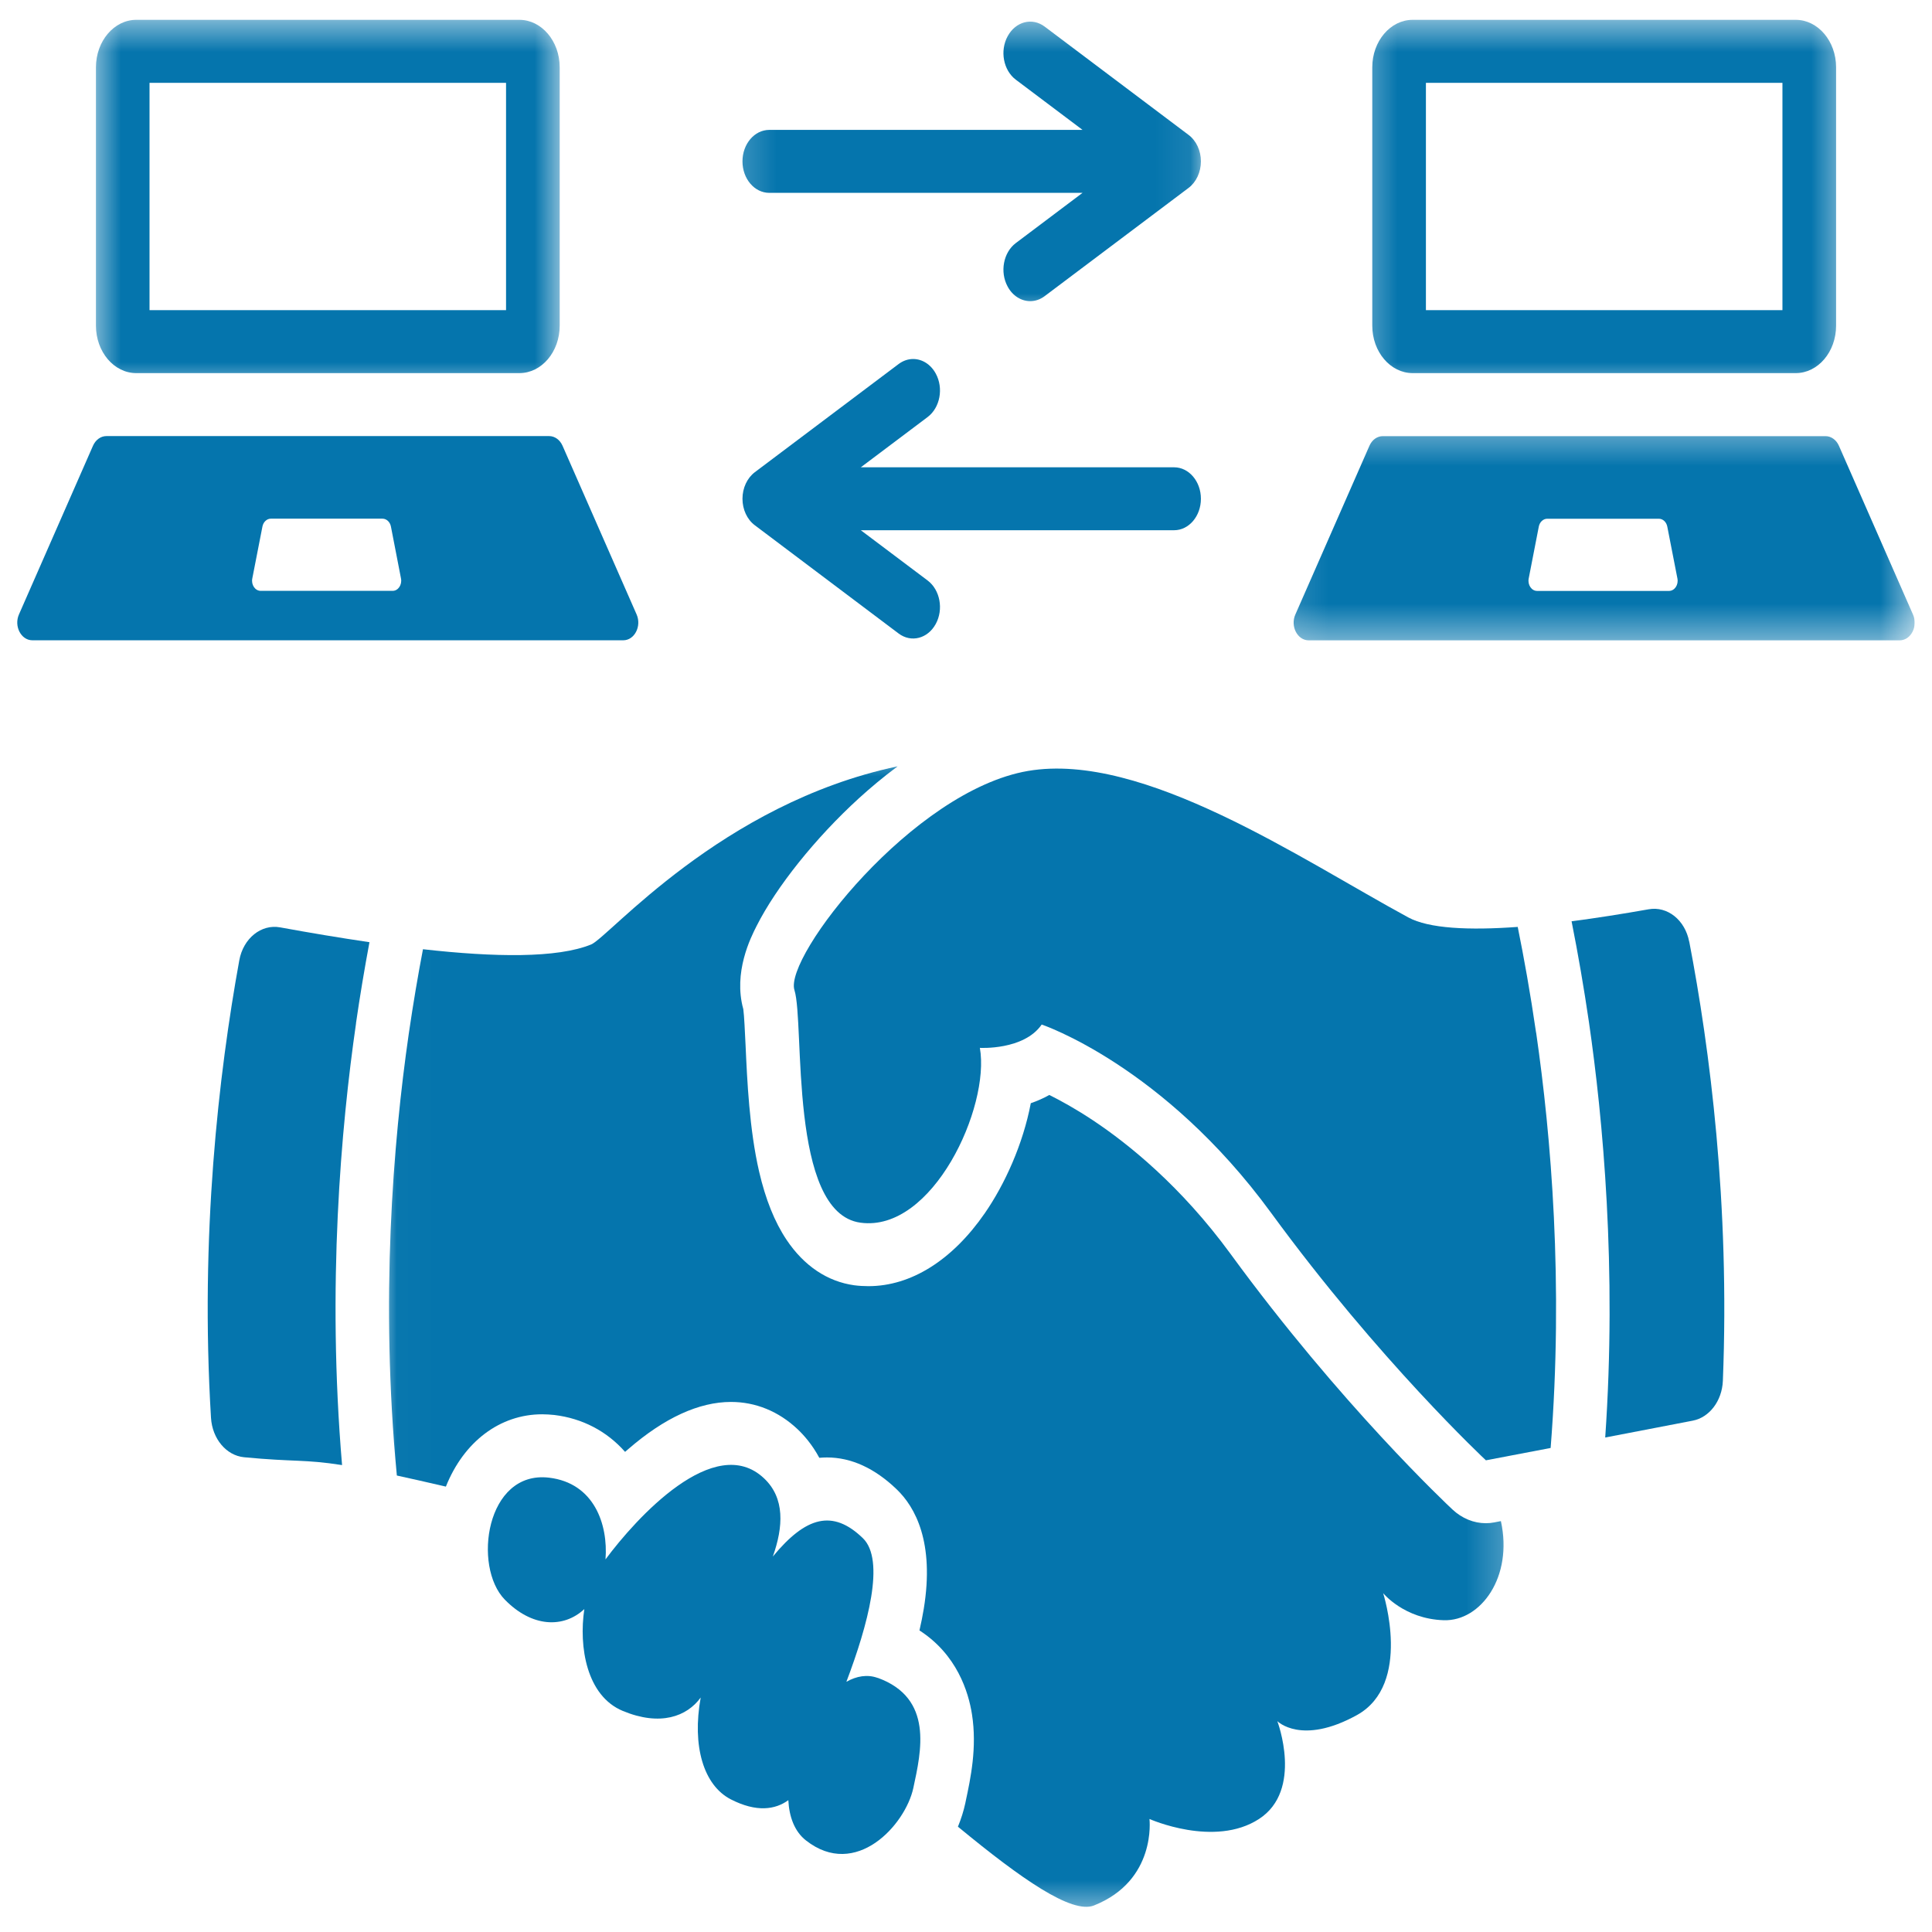 <svg width="56" height="56" viewBox="0 0 56 56" fill="none" xmlns="http://www.w3.org/2000/svg">
<g clip-path="url(#clip0_1_3146)">
<g clip-path="url(#clip1_1_3146)">
<g clip-path="url(#clip2_1_3146)">
<path d="M25.441 48.636C25.14 48.526 24.83 48.581 24.533 48.747C25.155 47.104 25.669 45.218 25.008 44.582C24.139 43.745 23.364 43.951 22.401 45.117C22.707 44.255 22.755 43.422 22.145 42.849C20.713 41.5 18.44 44.001 17.551 45.2C17.63 44.184 17.222 42.986 15.913 42.831C14.082 42.616 13.697 45.411 14.632 46.366C15.415 47.169 16.33 47.205 16.937 46.64C16.773 47.733 17.001 49.156 18.052 49.592C19.142 50.045 19.913 49.751 20.31 49.204C20.056 50.606 20.39 51.748 21.185 52.156C21.93 52.538 22.474 52.453 22.85 52.179C22.875 52.662 23.029 53.085 23.36 53.345C24.809 54.484 26.244 52.892 26.473 51.827C26.701 50.765 27.066 49.223 25.441 48.633V48.636Z" fill="#0575AD"/>
<path d="M44.524 29.933C44.358 28.787 44.173 27.759 43.992 26.867C42.569 26.971 41.415 26.914 40.822 26.593C37.724 24.915 33.138 21.776 29.798 22.346C26.459 22.917 22.723 27.734 23.027 28.697C23.331 29.66 22.845 35.156 24.941 35.44C27.035 35.727 28.705 32.086 28.402 30.373C28.402 30.373 29.677 30.447 30.194 29.697C30.194 29.697 33.716 30.873 36.844 35.156C39.972 39.437 43.07 42.328 43.07 42.328C43.07 42.328 43.8 42.19 44.946 41.97C45.323 37.194 44.96 32.925 44.526 29.933H44.524Z" fill="#0575AD"/>
<mask id="mask0_1_3146" style="mask-type:luminance" maskUnits="userSpaceOnUse" x="11" y="21" width="33" height="35">
<path d="M11.015 21.723H43.77V55.499H11.015V21.723Z" fill="white"/>
</mask>
<g mask="url(#mask0_1_3146)">
<path d="M43.318 44.127C43.235 44.143 43.152 44.151 43.069 44.151C42.719 44.151 42.379 44.013 42.102 43.755C41.971 43.633 38.851 40.705 35.665 36.341C34.23 34.379 32.706 33.156 31.683 32.475C31.181 32.142 30.745 31.902 30.415 31.738C30.239 31.837 30.057 31.916 29.878 31.977C29.653 33.164 29.125 34.328 28.544 35.167C27.602 36.53 26.404 37.28 25.173 37.28C25.034 37.28 24.896 37.272 24.759 37.254C23.983 37.146 23.305 36.693 22.799 35.937C22.453 35.419 22.192 34.771 22.003 33.958C21.721 32.735 21.657 31.327 21.611 30.301C21.593 29.931 21.571 29.434 21.545 29.251C21.25 28.186 21.759 27.177 21.931 26.839C22.505 25.702 23.641 24.284 24.894 23.14C25.221 22.843 25.598 22.524 26.017 22.213C20.895 23.294 17.648 27.166 17.134 27.376C16.152 27.776 14.34 27.748 12.26 27.514C12.118 28.256 11.978 29.078 11.848 29.966C11.394 33.119 11.019 37.684 11.503 42.769C11.905 42.857 12.374 42.962 12.924 43.09C13.444 41.788 14.491 40.994 15.715 40.994C15.831 40.994 15.948 41.002 16.067 41.014C16.88 41.112 17.589 41.483 18.118 42.083C18.149 42.056 18.18 42.03 18.212 42.002C19.259 41.095 20.262 40.636 21.189 40.636C21.901 40.636 22.569 40.908 23.117 41.425C23.293 41.591 23.539 41.865 23.748 42.255C23.822 42.249 23.897 42.245 23.971 42.245C24.675 42.245 25.356 42.558 25.992 43.17C26.525 43.682 27.092 44.7 26.776 46.632C26.743 46.833 26.701 47.042 26.651 47.259C27.737 47.958 28.071 49.039 28.173 49.689C28.325 50.658 28.131 51.556 27.991 52.212L27.979 52.271C27.93 52.497 27.858 52.724 27.766 52.948C27.777 52.956 27.787 52.964 27.796 52.972C29.596 54.455 31.067 55.487 31.709 55.231C33.531 54.508 33.318 52.724 33.318 52.724C33.318 52.724 35.201 53.564 36.493 52.724C37.783 51.887 37.024 49.888 37.024 49.888C37.024 49.888 37.722 50.601 39.332 49.712C40.942 48.818 40.091 46.178 40.091 46.178C40.091 46.178 40.698 46.928 41.851 46.963C42.923 46.995 43.862 45.705 43.504 44.09C43.382 44.114 43.316 44.127 43.316 44.127H43.318Z" fill="#0575AD"/>
</g>
<path d="M48.962 27.295C48.843 26.667 48.33 26.259 47.788 26.356C47.026 26.491 46.272 26.61 45.553 26.704C45.743 27.661 45.912 28.64 46.056 29.625C46.464 32.431 46.867 36.764 46.528 41.667C47.304 41.516 48.165 41.352 49.063 41.179C49.549 41.086 49.913 40.606 49.938 40.027C50.143 34.887 49.559 30.391 48.964 27.295H48.962Z" fill="#0575AD"/>
<path d="M10.318 29.663C10.432 28.875 10.564 28.087 10.709 27.31C9.855 27.184 8.98 27.038 8.119 26.88C7.572 26.78 7.052 27.197 6.936 27.835C6.338 31.126 5.795 35.809 6.116 41.099C6.154 41.705 6.559 42.188 7.074 42.239C8.535 42.379 8.812 42.294 9.915 42.466C9.474 37.278 9.886 32.662 10.32 29.663H10.318Z" fill="#0575AD"/>
<path d="M0.938 18.559H18.066C18.392 18.559 18.602 18.15 18.453 17.811L16.305 12.919C16.229 12.748 16.081 12.64 15.916 12.64H3.085C2.921 12.64 2.772 12.748 2.696 12.919L0.549 17.811C0.4 18.152 0.611 18.559 0.938 18.559ZM7.313 16.767L7.607 15.261C7.633 15.129 7.735 15.034 7.85 15.034H11.087C11.203 15.034 11.305 15.129 11.331 15.261L11.623 16.767C11.659 16.952 11.54 17.126 11.381 17.126H8.933H7.556C7.396 17.126 7.276 16.952 7.313 16.767Z" fill="#0575AD"/>
<mask id="mask1_1_3146" style="mask-type:luminance" maskUnits="userSpaceOnUse" x="2" y="0" width="15" height="12">
<path d="M2.605 0.5H16.326V11.322H2.605V0.5Z" fill="white"/>
</mask>
<g mask="url(#mask1_1_3146)">
<path d="M15.054 0.575H3.95C3.305 0.575 2.781 1.193 2.781 1.951V9.439C2.781 10.199 3.305 10.815 3.95 10.815H15.054C15.699 10.815 16.223 10.199 16.223 9.439V1.951C16.223 1.193 15.699 0.575 15.054 0.575ZM14.668 8.99H4.334V2.402H14.668V8.99Z" fill="#0575AD"/>
</g>
<mask id="mask2_1_3146" style="mask-type:luminance" maskUnits="userSpaceOnUse" x="37" y="12" width="19" height="7">
<path d="M37.13 12.363H55.499V18.604H37.13V12.363Z" fill="white"/>
</mask>
<g mask="url(#mask2_1_3146)">
<path d="M37.934 18.561H55.062C55.389 18.561 55.6 18.152 55.449 17.813L53.302 12.921C53.227 12.75 53.077 12.642 52.914 12.642H40.081C39.917 12.642 39.768 12.75 39.694 12.921L37.546 17.813C37.396 18.154 37.607 18.561 37.934 18.561ZM44.31 16.769L44.603 15.263C44.629 15.131 44.731 15.036 44.847 15.036H48.083C48.201 15.036 48.301 15.131 48.327 15.263L48.621 16.769C48.657 16.953 48.538 17.128 48.377 17.128H45.931H44.553C44.394 17.128 44.274 16.953 44.31 16.769Z" fill="#0575AD"/>
</g>
<mask id="mask3_1_3146" style="mask-type:luminance" maskUnits="userSpaceOnUse" x="39" y="0" width="15" height="12">
<path d="M39.344 0.5H53.508V11.322H39.344V0.5Z" fill="white"/>
</mask>
<g mask="url(#mask3_1_3146)">
<path d="M52.049 0.575H40.947C40.302 0.575 39.776 1.193 39.776 1.951V9.439C39.776 10.199 40.302 10.815 40.947 10.815H52.049C52.696 10.815 53.22 10.199 53.22 9.439V1.951C53.22 1.193 52.696 0.575 52.049 0.575ZM51.665 8.99H41.331V2.402H51.665V8.99Z" fill="#0575AD"/>
</g>
<mask id="mask4_1_3146" style="mask-type:luminance" maskUnits="userSpaceOnUse" x="21" y="0" width="14" height="10">
<path d="M21.196 0.5H34.918V9.242H21.196V0.5Z" fill="white"/>
</mask>
<g mask="url(#mask4_1_3146)">
<path d="M34.451 3.91L30.28 0.771C29.919 0.5 29.44 0.622 29.208 1.049C28.976 1.472 29.082 2.036 29.443 2.309L31.378 3.765H22.297C21.868 3.765 21.521 4.174 21.521 4.677C21.521 5.181 21.868 5.59 22.297 5.59H31.378L29.443 7.046C29.082 7.319 28.976 7.883 29.208 8.308C29.355 8.58 29.606 8.729 29.862 8.729C30.005 8.729 30.15 8.682 30.28 8.584L34.451 5.447C34.674 5.279 34.809 4.988 34.809 4.677C34.809 4.367 34.674 4.076 34.451 3.91Z" fill="#0575AD"/>
</g>
<path d="M21.879 15.225L26.049 18.364C26.41 18.634 26.891 18.512 27.123 18.086C27.355 17.663 27.249 17.098 26.888 16.826L24.951 15.369H34.032C34.461 15.369 34.809 14.961 34.809 14.457C34.809 13.953 34.461 13.545 34.032 13.545H24.951L26.888 12.088C27.249 11.816 27.355 11.251 27.123 10.827C26.974 10.554 26.723 10.406 26.468 10.406C26.324 10.406 26.18 10.453 26.049 10.55L21.879 13.687C21.656 13.856 21.521 14.146 21.521 14.457C21.521 14.768 21.656 15.059 21.879 15.225Z" fill="#0575AD"/>
</g>
</g>
</g>
<defs>
<clipPath id="clip0_1_3146">
<rect width="55" height="55" fill="white" transform="translate(0.5 0.5)"/>
</clipPath>
<clipPath id="clip1_1_3146">
<rect width="55" height="55" fill="white" transform="translate(0.5 0.5)"/>
</clipPath>
<clipPath id="clip2_1_3146">
<rect width="55" height="55" fill="white" transform="translate(0.5 0.5)"/>
</clipPath>
</defs>
</svg>
